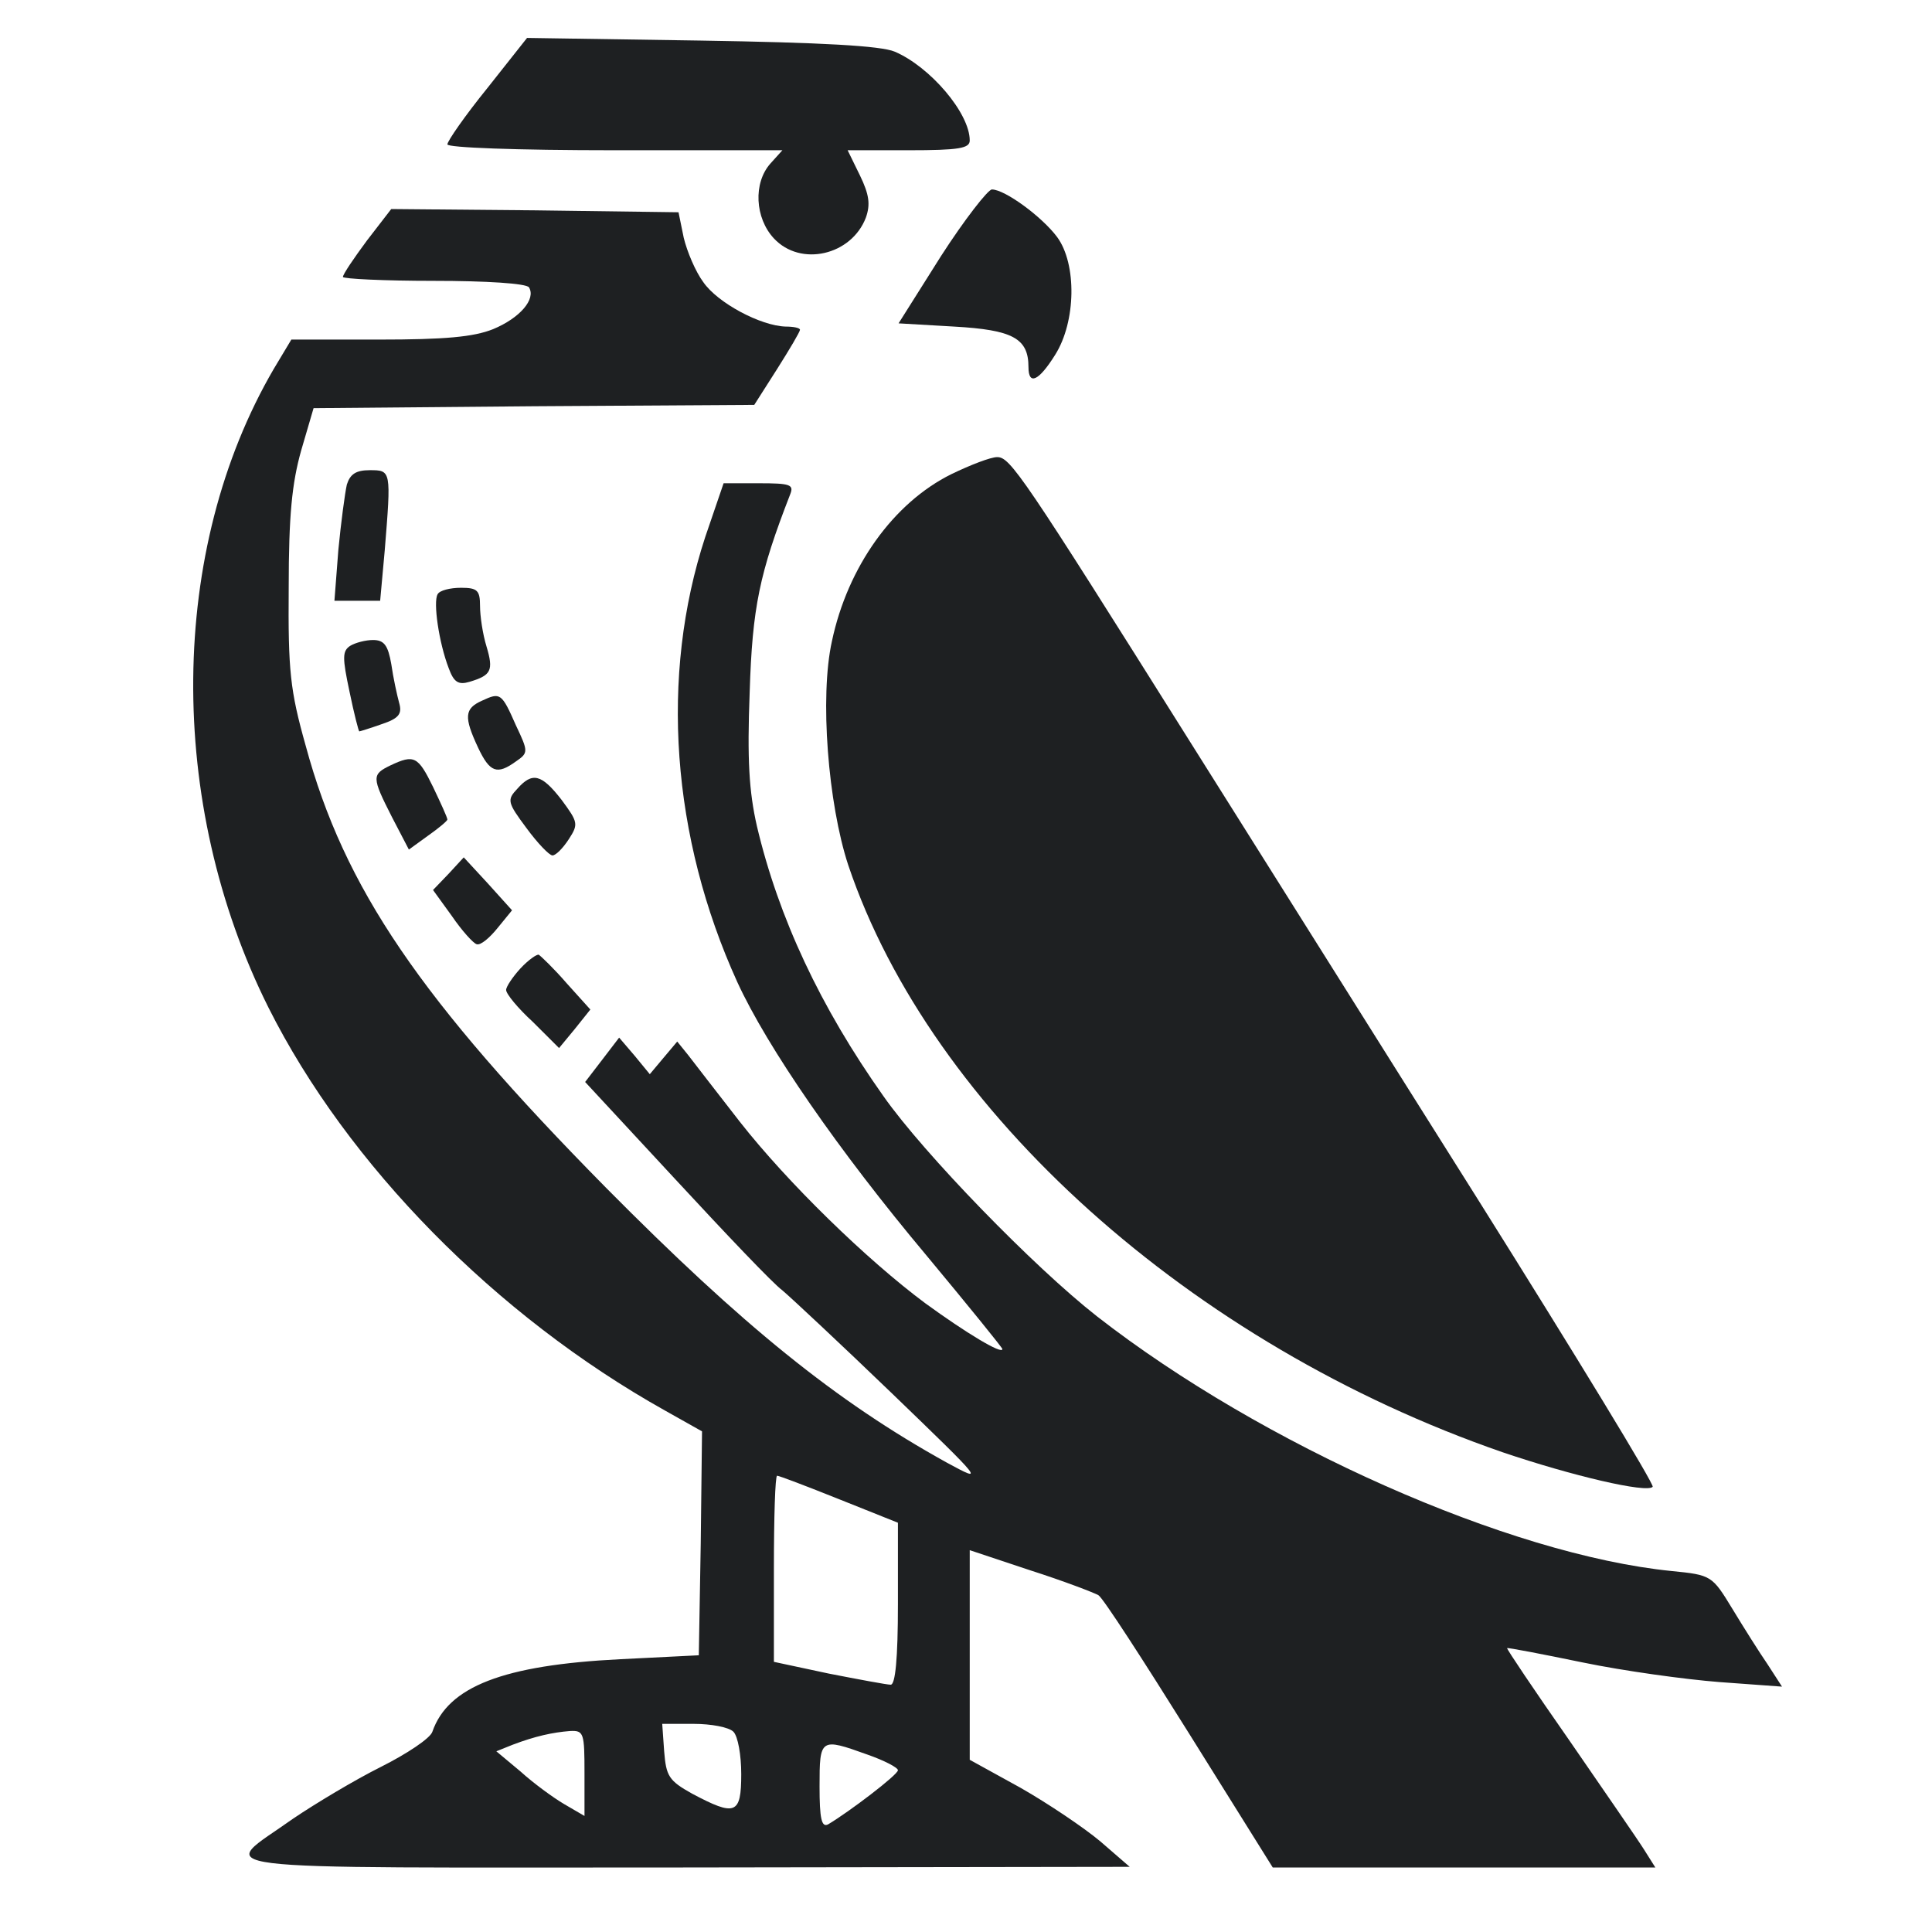 <svg width="30" height="30" viewBox="0 0 30 30" fill="none" xmlns="http://www.w3.org/2000/svg">
<g id="Frame 8818">
<g id="Black">
<path id="Vector" d="M7.566 1.37C7.221 1.796 6.947 2.191 6.947 2.242C6.947 2.292 8.002 2.333 9.553 2.333H12.149L11.966 2.536C11.692 2.84 11.723 3.387 12.017 3.702C12.432 4.148 13.223 3.965 13.446 3.377C13.517 3.174 13.497 3.022 13.355 2.728L13.162 2.333H14.105C14.896 2.333 15.058 2.303 15.058 2.181C15.058 1.755 14.44 1.035 13.893 0.802C13.68 0.711 12.757 0.66 10.881 0.63L8.184 0.589L7.566 1.37Z" fill="#1E2022"/>
<path id="Vector_2" d="M14.612 3.976L13.953 5.021L14.814 5.071C15.727 5.122 15.97 5.254 15.97 5.7C15.97 5.994 16.133 5.913 16.386 5.507C16.71 4.99 16.721 4.098 16.416 3.682C16.183 3.368 15.605 2.942 15.402 2.942C15.342 2.942 14.977 3.409 14.612 3.976Z" fill="#1E2022"/>
<path id="Vector_3" d="M5.7 3.732C5.497 4.006 5.325 4.259 5.325 4.3C5.325 4.33 5.964 4.361 6.734 4.361C7.555 4.361 8.174 4.401 8.214 4.462C8.326 4.645 8.072 4.939 7.657 5.111C7.353 5.233 6.906 5.273 5.882 5.273H4.524L4.25 5.73C2.618 8.528 2.577 12.462 4.169 15.646C5.396 18.089 7.697 20.431 10.323 21.901L10.901 22.226L10.881 23.97L10.851 25.703L9.634 25.764C7.809 25.855 6.957 26.19 6.714 26.89C6.683 26.991 6.318 27.234 5.913 27.437C5.507 27.64 4.899 28.005 4.554 28.238C3.388 29.07 2.82 28.998 10.607 28.998L17.542 28.988L17.086 28.593C16.832 28.38 16.275 28.005 15.849 27.762L15.058 27.326V25.703V24.071L16.001 24.385C16.508 24.547 16.985 24.73 17.056 24.77C17.127 24.811 17.755 25.784 18.465 26.92L19.763 28.998H22.733H25.704L25.532 28.725C25.43 28.562 24.903 27.802 24.366 27.021C23.828 26.251 23.392 25.602 23.402 25.592C23.413 25.582 23.94 25.683 24.579 25.815C25.217 25.947 26.171 26.078 26.698 26.119L27.671 26.19L27.448 25.845C27.316 25.653 27.073 25.267 26.901 24.983C26.586 24.466 26.576 24.456 25.958 24.395C23.433 24.142 19.6 22.439 17.035 20.441C16.052 19.671 14.348 17.917 13.72 17.024C12.736 15.635 12.088 14.246 11.753 12.827C11.631 12.29 11.601 11.793 11.641 10.748C11.682 9.43 11.793 8.903 12.27 7.676C12.331 7.524 12.27 7.504 11.783 7.504H11.236L10.952 8.335C10.242 10.495 10.425 12.999 11.449 15.25C11.915 16.264 13.02 17.866 14.389 19.498C15.038 20.279 15.565 20.928 15.565 20.948C15.565 21.039 14.997 20.695 14.369 20.238C13.456 19.559 12.229 18.363 11.489 17.42C11.134 16.963 10.78 16.507 10.688 16.386L10.516 16.173L10.303 16.426L10.09 16.68L9.857 16.396L9.614 16.112L9.35 16.457L9.086 16.801L10.496 18.322C11.266 19.154 12.006 19.934 12.148 20.036C12.28 20.147 13.051 20.867 13.852 21.638C15.281 23.017 15.302 23.037 14.703 22.712C12.98 21.759 11.53 20.583 9.411 18.444C6.521 15.514 5.345 13.79 4.747 11.58C4.504 10.718 4.473 10.414 4.483 9.126C4.483 8.001 4.534 7.504 4.676 6.997L4.869 6.338L8.296 6.308L11.712 6.287L12.067 5.73C12.26 5.425 12.422 5.152 12.422 5.121C12.422 5.091 12.321 5.071 12.199 5.071C11.814 5.06 11.145 4.706 10.921 4.381C10.8 4.219 10.668 3.905 10.617 3.692L10.536 3.296L8.306 3.266L6.075 3.246L5.7 3.732ZM13.03 23.28L13.943 23.645V24.902C13.943 25.764 13.902 26.16 13.831 26.16C13.771 26.16 13.335 26.078 12.868 25.987L12.017 25.805V24.365C12.017 23.564 12.037 22.915 12.067 22.915C12.098 22.915 12.523 23.077 13.03 23.28ZM11.388 26.89C11.459 26.961 11.51 27.255 11.51 27.549C11.51 28.177 11.418 28.208 10.749 27.853C10.384 27.65 10.344 27.579 10.313 27.194L10.283 26.768H10.769C11.043 26.768 11.317 26.819 11.388 26.89ZM9.076 27.538V28.198L8.762 28.015C8.59 27.914 8.285 27.691 8.083 27.508L7.707 27.194L7.961 27.092C8.306 26.961 8.579 26.9 8.853 26.879C9.066 26.869 9.076 26.91 9.076 27.538ZM13.466 27.244C13.73 27.336 13.943 27.447 13.943 27.488C13.943 27.559 13.182 28.137 12.858 28.329C12.757 28.38 12.726 28.238 12.726 27.741C12.726 26.991 12.736 26.981 13.466 27.244Z" fill="#1E2022"/>
<path id="Vector_4" d="M14.774 7.362C13.872 7.808 13.162 8.801 12.918 9.957C12.726 10.819 12.858 12.482 13.172 13.435C14.46 17.257 18.495 20.877 23.331 22.55C24.406 22.915 25.572 23.189 25.663 23.087C25.694 23.057 24.477 21.059 22.956 18.636C21.435 16.223 19.438 13.039 18.505 11.559C15.869 7.362 15.687 7.098 15.484 7.098C15.382 7.098 15.068 7.22 14.774 7.362Z" fill="#1E2022"/>
<path id="Vector_5" d="M5.386 7.524C5.356 7.656 5.295 8.112 5.254 8.538L5.193 9.329H5.548H5.903L5.974 8.548C6.075 7.301 6.075 7.301 5.741 7.301C5.528 7.301 5.437 7.362 5.386 7.524Z" fill="#1E2022"/>
<path id="Vector_6" d="M6.795 9.228C6.724 9.35 6.815 9.979 6.967 10.374C7.048 10.597 7.119 10.638 7.292 10.587C7.626 10.486 7.667 10.415 7.555 10.04C7.495 9.847 7.454 9.563 7.454 9.411C7.454 9.168 7.413 9.127 7.16 9.127C6.988 9.127 6.825 9.168 6.795 9.228Z" fill="#1E2022"/>
<path id="Vector_7" d="M5.437 10.029C5.315 10.11 5.315 10.212 5.427 10.739C5.498 11.084 5.569 11.357 5.579 11.357C5.589 11.357 5.751 11.307 5.923 11.246C6.197 11.155 6.248 11.084 6.197 10.911C6.167 10.8 6.106 10.526 6.076 10.313C6.025 10.019 5.964 9.938 5.792 9.938C5.68 9.938 5.518 9.979 5.437 10.029Z" fill="#1E2022"/>
<path id="Vector_8" d="M7.485 10.88C7.211 11.002 7.201 11.134 7.424 11.61C7.606 11.995 7.718 12.036 8.012 11.823C8.205 11.691 8.205 11.671 8.012 11.265C7.789 10.758 7.769 10.748 7.485 10.88Z" fill="#1E2022"/>
<path id="Vector_9" d="M6.065 11.884C5.771 12.026 5.771 12.067 6.085 12.685L6.349 13.192L6.643 12.979C6.815 12.858 6.947 12.746 6.947 12.726C6.947 12.696 6.845 12.473 6.724 12.219C6.491 11.742 6.43 11.712 6.065 11.884Z" fill="#1E2022"/>
<path id="Vector_10" d="M8.032 12.249C7.869 12.421 7.88 12.462 8.174 12.857C8.346 13.091 8.529 13.283 8.579 13.283C8.63 13.283 8.741 13.172 8.833 13.03C8.985 12.796 8.975 12.766 8.721 12.421C8.407 12.016 8.265 11.985 8.032 12.249Z" fill="#1E2022"/>
<path id="Vector_11" d="M6.967 13.567L6.724 13.82L7.018 14.226C7.17 14.449 7.353 14.652 7.403 14.662C7.464 14.682 7.606 14.56 7.728 14.408L7.951 14.135L7.576 13.719L7.201 13.313L6.967 13.567Z" fill="#1E2022"/>
<path id="Vector_12" d="M8.082 15.037C7.961 15.169 7.859 15.321 7.859 15.372C7.859 15.433 8.042 15.656 8.275 15.869L8.681 16.274L8.924 15.98L9.167 15.676L8.802 15.271C8.6 15.037 8.397 14.845 8.366 14.825C8.336 14.814 8.204 14.906 8.082 15.037Z" fill="#1E2022"/>
</g>
</g>
</svg>
